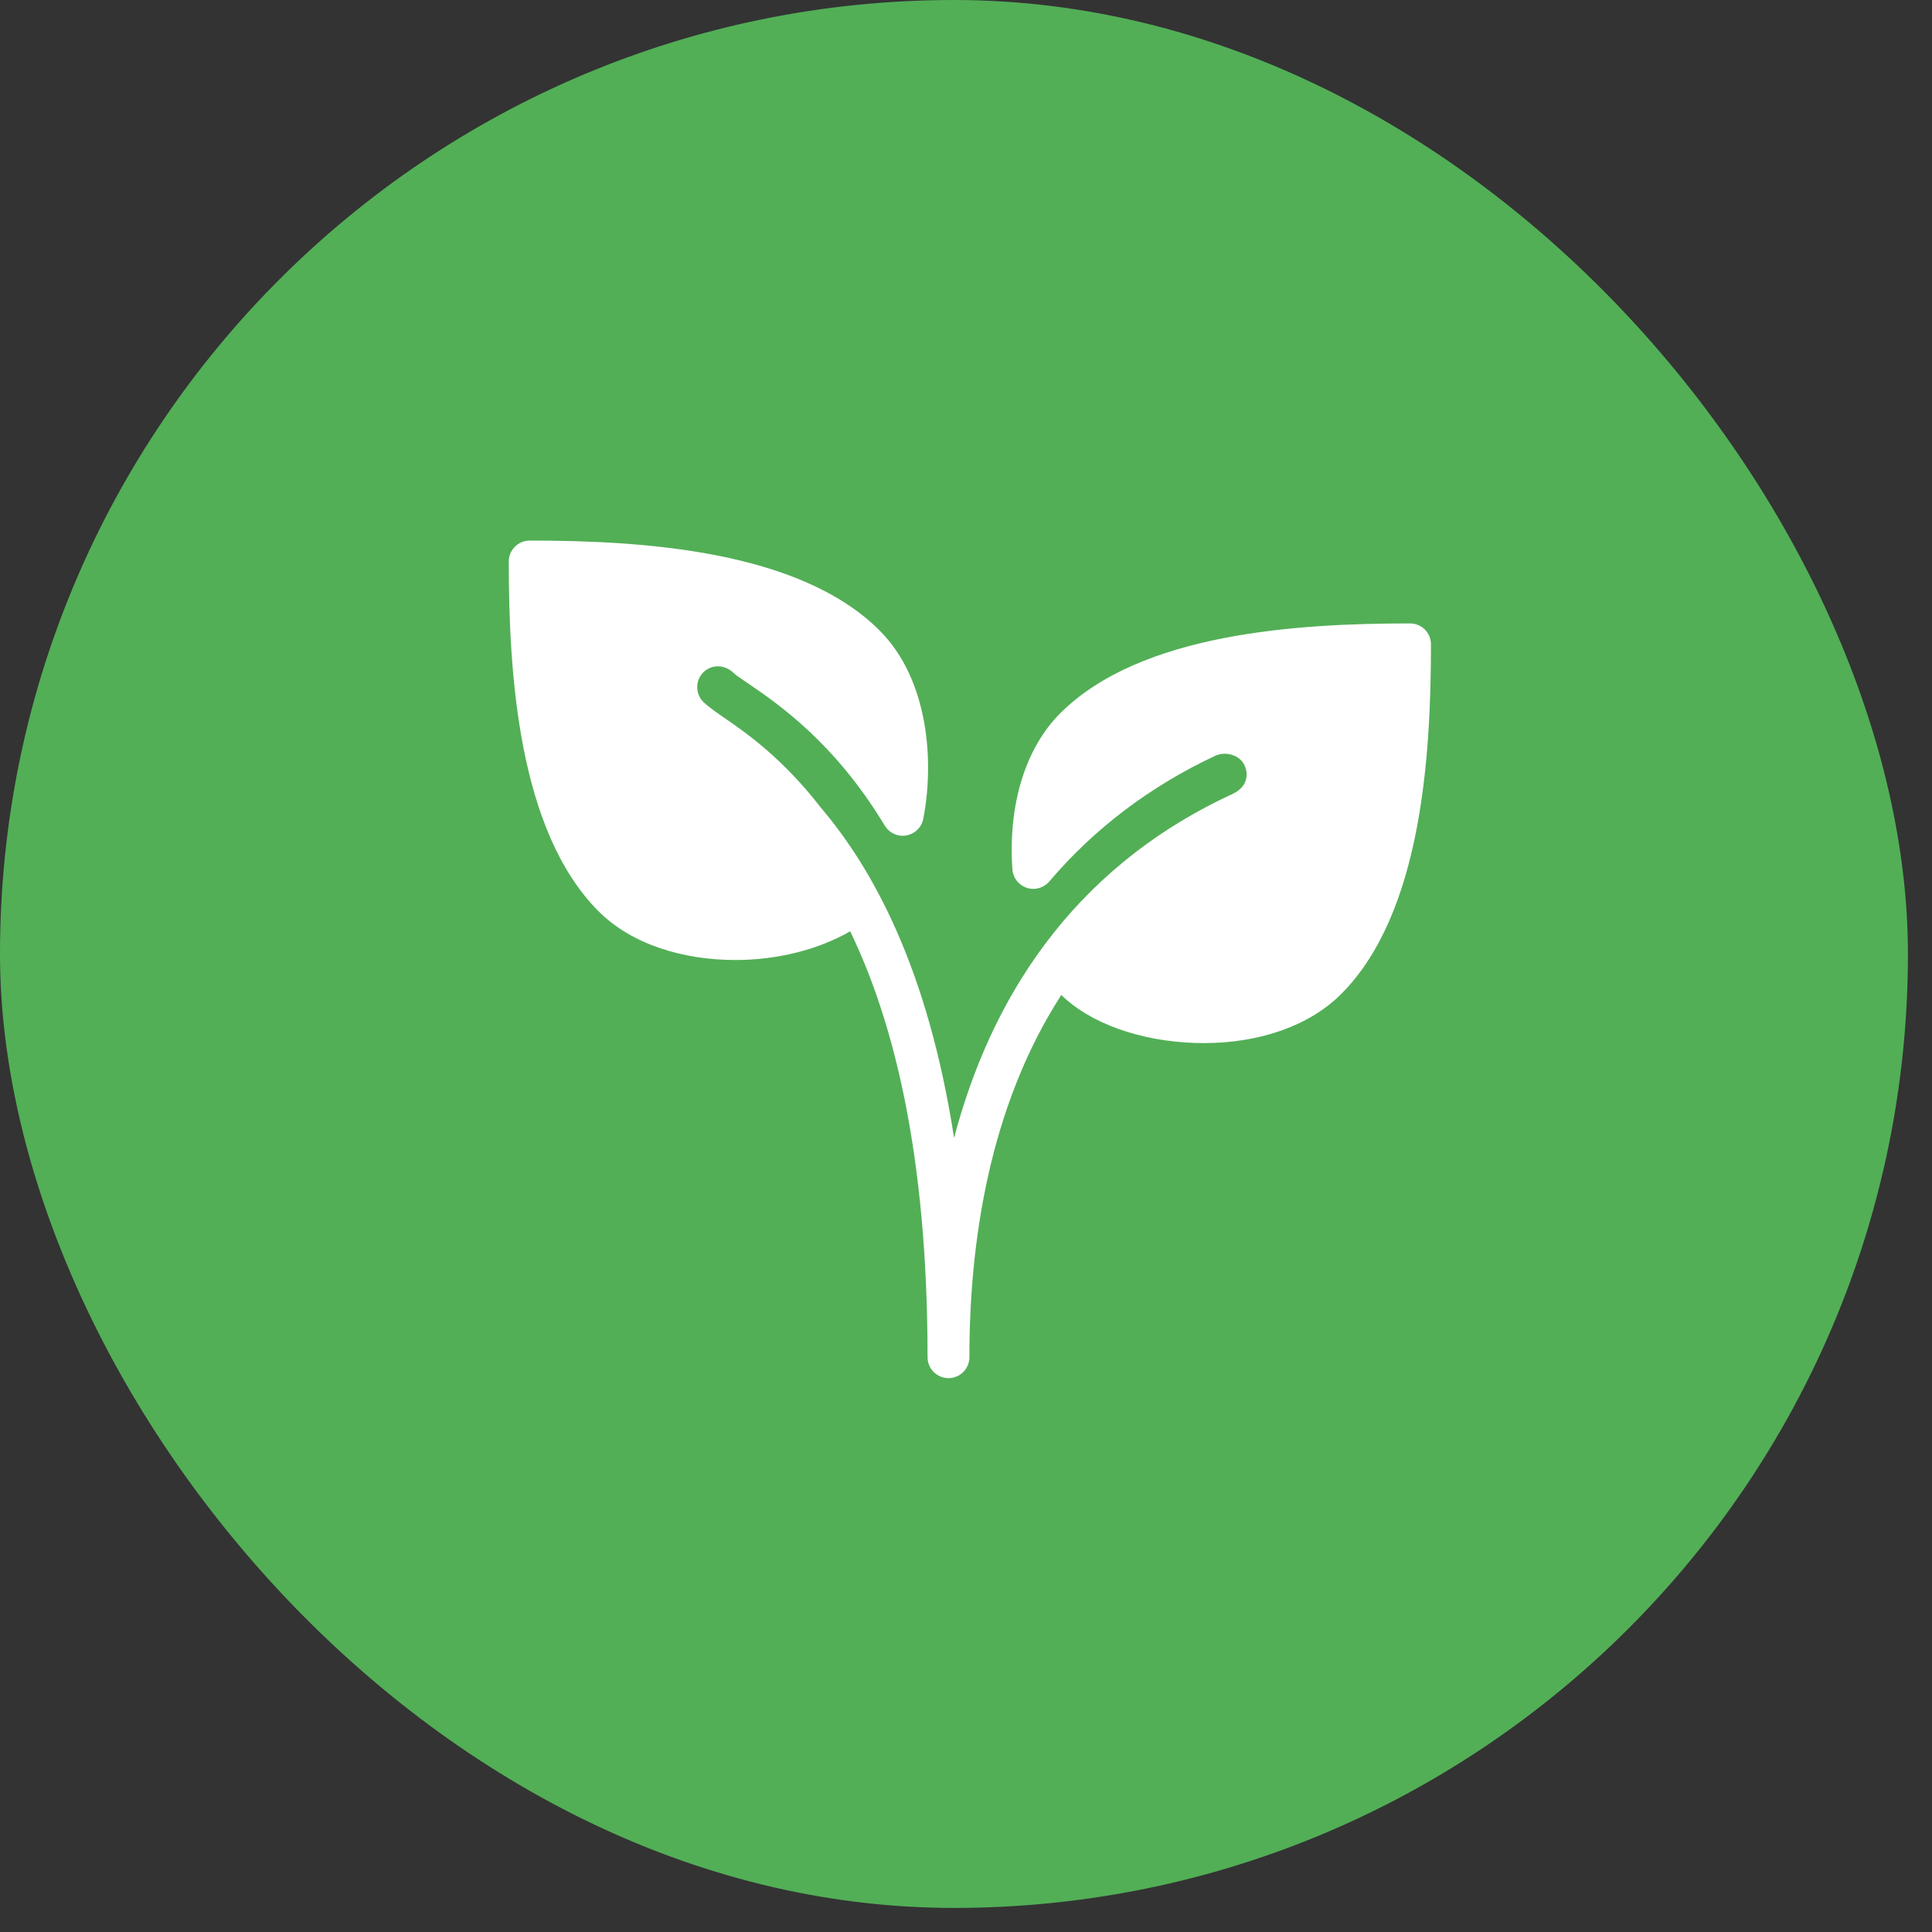 <svg width="50" height="50" viewBox="0 0 50 50" fill="none" xmlns="http://www.w3.org/2000/svg">
<rect x="0" y="0" width="50" height="50" fill="#333333" stroke="none"/>
<rect width="49.377" height="49.377" rx="24.689" fill="#52AF56"/>
<path d="M36.492 16.134C33.604 16.134 29.523 16.376 27.438 18.46C26.535 19.363 26.084 20.834 26.201 22.5C26.217 22.72 26.363 22.907 26.573 22.977C26.782 23.045 27.012 22.981 27.155 22.813C28.315 21.449 29.756 20.355 31.443 19.563C31.586 19.495 31.755 19.489 31.909 19.544C32.044 19.592 32.15 19.684 32.206 19.802C32.32 20.045 32.283 20.365 31.902 20.545C31.88 20.556 31.861 20.57 31.839 20.58C31.832 20.583 31.823 20.582 31.817 20.585C27.661 22.538 25.618 25.945 24.691 29.449C24.014 25.062 22.586 22.479 21.237 20.894C20.26 19.628 19.3 18.957 18.745 18.578C18.642 18.507 18.331 18.295 18.202 18.166C17.991 17.955 17.991 17.611 18.202 17.4C18.413 17.189 18.758 17.189 18.993 17.424C19.051 17.475 19.143 17.54 19.26 17.618L19.356 17.683C20.141 18.22 21.602 19.218 22.898 21.367C23.014 21.559 23.238 21.662 23.456 21.621C23.677 21.582 23.851 21.412 23.894 21.192C24.177 19.747 24.05 17.604 22.762 16.315C20.677 14.232 16.596 13.99 13.709 13.99C13.41 13.99 13.167 14.233 13.167 14.532C13.167 17.42 13.409 21.501 15.493 23.586C16.362 24.455 17.703 24.845 19.035 24.845C20.122 24.845 21.187 24.573 22.003 24.102C23.116 26.408 24.005 29.853 24.005 35.124C24.005 35.423 24.247 35.666 24.547 35.666C24.846 35.666 25.088 35.423 25.088 35.124C25.088 32.183 25.592 28.655 27.466 25.75C28.217 26.484 29.51 26.949 30.943 26.992C31.015 26.994 31.085 26.995 31.155 26.995C32.611 26.995 33.897 26.539 34.707 25.728C36.792 23.643 37.033 19.563 37.033 16.675C37.034 16.376 36.792 16.134 36.492 16.134Z" fill="white"/>
</svg>
